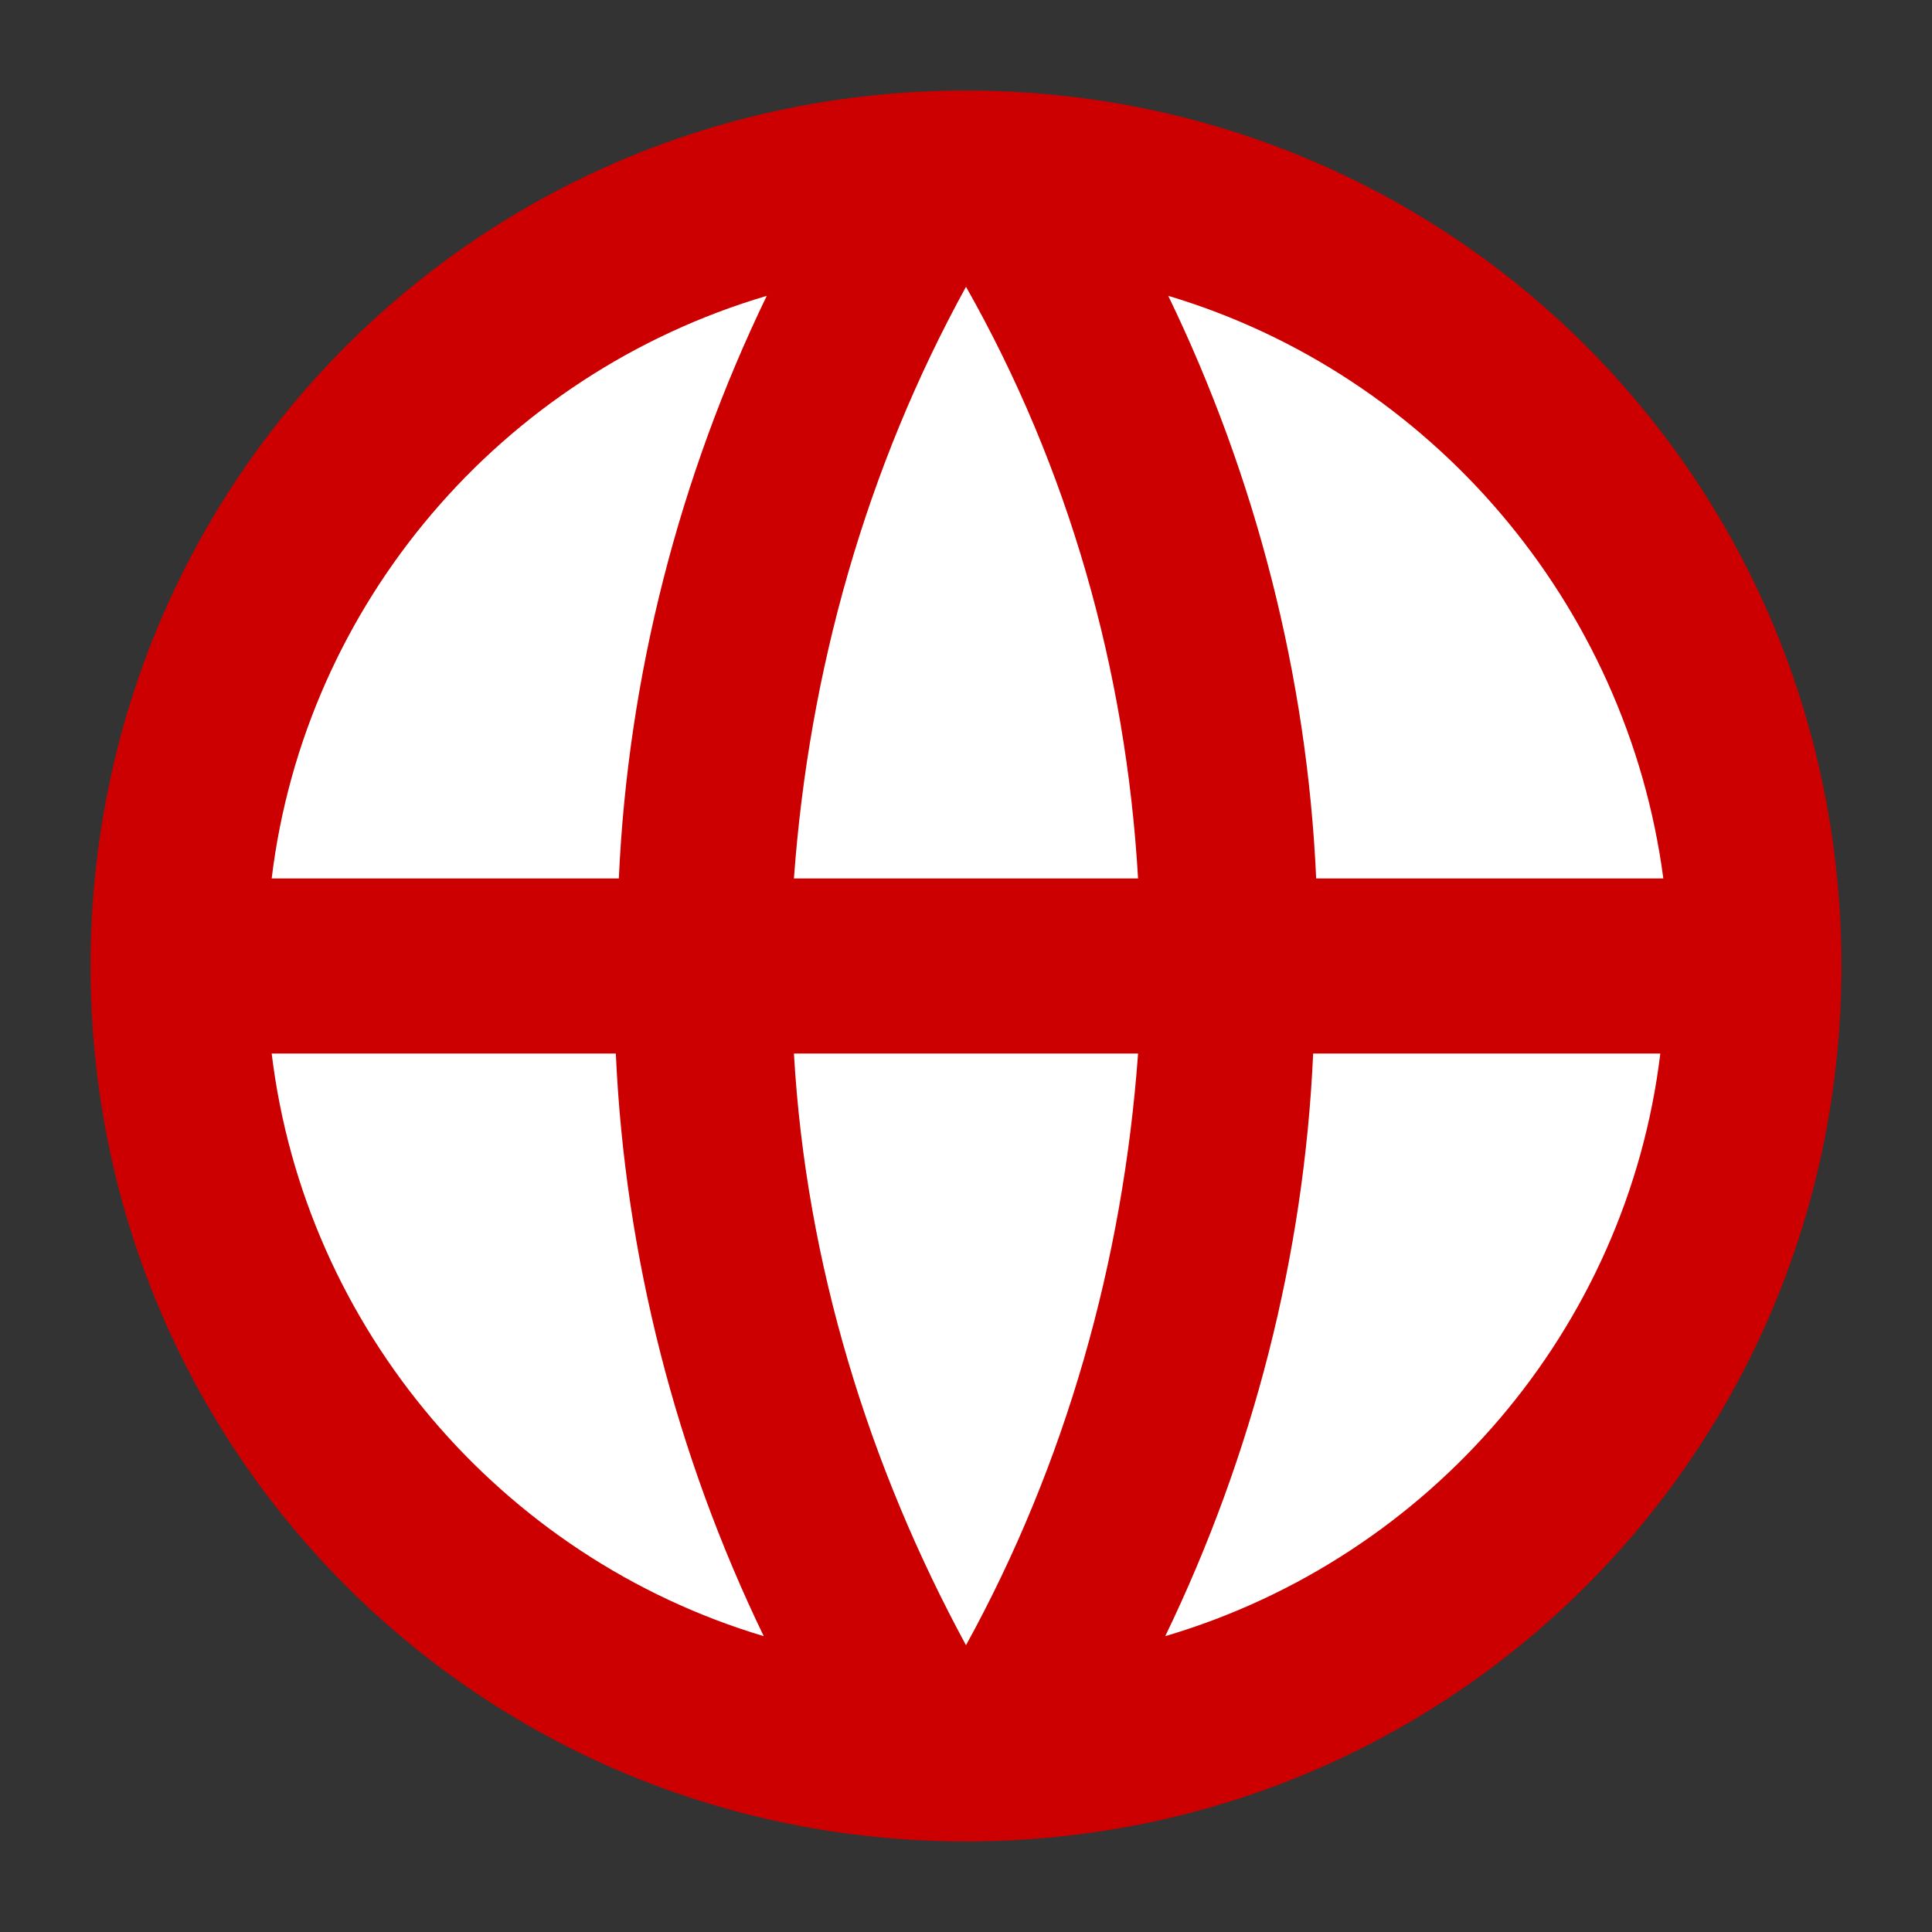<?xml version="1.0" encoding="UTF-8" standalone="no"?>
<svg viewBox="0 0 64 64" version="1.1" id="svg28118" sodipodi:docname="url_red.svg" inkscape:version="1.2 (dc2aedaf03, 2022-05-15)" xmlns:inkscape="http://www.inkscape.org/namespaces/inkscape" xmlns:sodipodi="http://sodipodi.sourceforge.net/DTD/sodipodi-0.dtd" xmlns="http://www.w3.org/2000/svg" xmlns:svg="http://www.w3.org/2000/svg" width="1" height="1">
  <rect x="0" y="0" width="64" height="64" fill="#333333" stroke="none"/>
  <defs
     id="defs28122" />
  <sodipodi:namedview
     id="namedview28120"
     pagecolor="#ffffff"
     bordercolor="#000000"
     borderopacity="0.25"
     inkscape:showpageshadow="2"
     inkscape:pageopacity="0.0"
     inkscape:pagecheckerboard="0"
     inkscape:deskcolor="#d1d1d1"
     showgrid="false"
     inkscape:zoom="12.953125"
     inkscape:cx="32.077201"
     inkscape:cy="32.038601"
     inkscape:window-width="1920"
     inkscape:window-height="1009"
     inkscape:window-x="-8"
     inkscape:window-y="-8"
     inkscape:window-maximized="1"
     inkscape:current-layer="svg28118" />
  <circle
     cx="32"
     cy="32"
     r="25.5"
     fill="#fff"
     id="circle28114" />
  <path
     fill="#1d83d4"
     d="M 32,61 C 15.9,61 3,48.1 3,32 3,15.9 15.9,3 32,3 48.1,3 61,15.9 61,32 61,48.1 48.1,61 32,61 Z M 25.3,54.2 C 22.4,48.2 20.7,41.6 20.4,34.9 H 9 c 1.1,9.1 7.6,16.7 16.3,19.3 z m 1,-19.3 c 0.4,7 2.5,13.7 5.7,19.6 3.3,-6 5.2,-12.7 5.7,-19.6 z m 28.7,0 H 43.5 c -0.3,6.7 -2,13.3 -4.9,19.3 C 47.4,51.6 53.9,44 55,34.9 Z M 9,29.1 H 20.5 C 20.8,22.4 22.5,15.8 25.4,9.8 16.6,12.4 10.1,20 9,29.1 Z m 17.3,0 H 37.7 C 37.3,22.2 35.4,15.5 32,9.5 c -3.3,6 -5.2,12.7 -5.7,19.6 z M 38.7,9.8 c 2.9,6 4.6,12.6 4.9,19.3 H 55.1 C 53.9,20 47.4,12.4 38.7,9.8 Z"
     id="path28116"
     style="display:inline;fill:#cc0000;fill-opacity:1" />
</svg>
